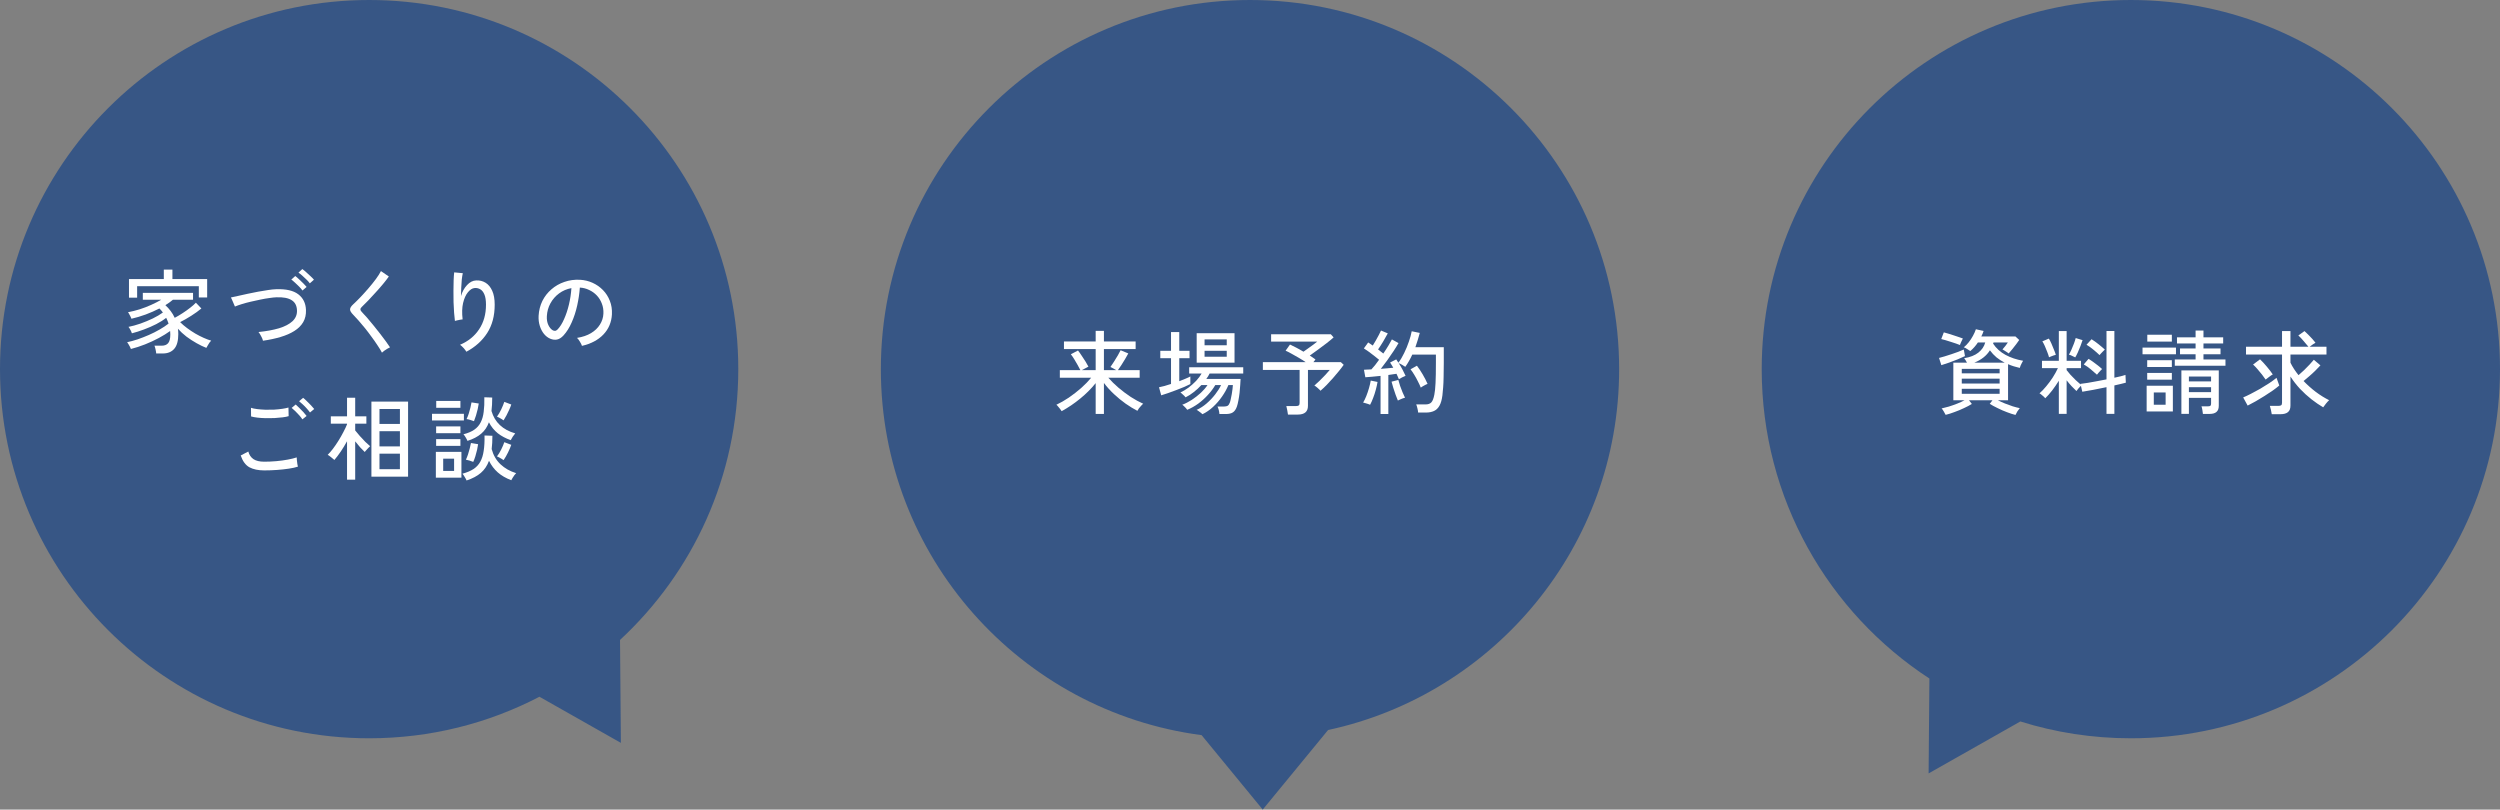<svg width="491" height="159" viewBox="0 0 491 159" fill="none" xmlns="http://www.w3.org/2000/svg">
<rect x="0" y="0" width="491" height="159" fill="#808080" stroke="none"/>
<path fill-rule="evenodd" clip-rule="evenodd" d="M260.835 143.375C293.51 136.339 318 107.279 318 72.5C318 32.459 285.541 0 245.5 0C205.459 0 173 32.459 173 72.5C173 109.318 200.445 139.726 235.993 144.382L248 159L260.835 143.375Z" fill="#375685"/>
<path d="M271.14 81.314V73.826C270.564 73.886 270.012 73.94 269.484 73.988C268.956 74.036 268.512 74.072 268.152 74.096L267.882 72.62C268.074 72.608 268.29 72.596 268.53 72.584C268.782 72.572 269.052 72.56 269.34 72.548C269.556 72.32 269.796 72.044 270.06 71.72C270.324 71.384 270.588 71.03 270.852 70.658C270.588 70.43 270.282 70.184 269.934 69.92C269.586 69.644 269.232 69.374 268.872 69.11C268.512 68.846 268.176 68.618 267.864 68.426L268.71 67.256C268.842 67.34 268.986 67.436 269.142 67.544C269.298 67.64 269.454 67.748 269.61 67.868C269.802 67.58 270 67.25 270.204 66.878C270.42 66.506 270.618 66.146 270.798 65.798C270.99 65.438 271.134 65.144 271.23 64.916L272.562 65.474C272.298 65.966 271.992 66.506 271.644 67.094C271.296 67.67 270.966 68.18 270.654 68.624C270.846 68.768 271.026 68.912 271.194 69.056C271.374 69.188 271.536 69.314 271.68 69.434C272.052 68.894 272.388 68.372 272.688 67.868C272.988 67.364 273.216 66.962 273.372 66.662L274.668 67.382C274.404 67.85 274.074 68.384 273.678 68.984C273.294 69.572 272.886 70.166 272.454 70.766C272.022 71.366 271.602 71.924 271.194 72.44C271.65 72.404 272.088 72.368 272.508 72.332C272.928 72.296 273.306 72.26 273.642 72.224C273.534 72.032 273.426 71.852 273.318 71.684C273.21 71.504 273.108 71.342 273.012 71.198L274.218 70.586C274.362 70.778 274.506 70.994 274.65 71.234C275.058 70.694 275.436 70.058 275.784 69.326C276.144 68.594 276.45 67.85 276.702 67.094C276.966 66.338 277.152 65.66 277.26 65.06L278.844 65.384C278.736 65.828 278.604 66.29 278.448 66.77C278.304 67.238 278.148 67.712 277.98 68.192H283.56V71.252C283.56 72.344 283.548 73.28 283.524 74.06C283.512 74.84 283.482 75.518 283.434 76.094C283.398 76.658 283.35 77.174 283.29 77.642C283.182 78.506 282.99 79.184 282.714 79.676C282.438 80.168 282.078 80.516 281.634 80.72C281.19 80.924 280.662 81.026 280.05 81.026H278.52C278.508 80.786 278.46 80.504 278.376 80.18C278.304 79.868 278.226 79.616 278.142 79.424H280.032C280.5 79.424 280.86 79.292 281.112 79.028C281.364 78.764 281.562 78.254 281.706 77.498C281.814 76.958 281.892 76.202 281.94 75.23C281.988 74.246 282.012 72.92 282.012 71.252V69.65H277.368C277.176 70.082 276.96 70.502 276.72 70.91C276.492 71.318 276.252 71.696 276 72.044C275.856 71.936 275.646 71.804 275.37 71.648C275.094 71.492 274.872 71.384 274.704 71.324C274.968 71.72 275.22 72.146 275.46 72.602C275.7 73.046 275.898 73.448 276.054 73.808C275.898 73.868 275.676 73.97 275.388 74.114C275.1 74.258 274.884 74.378 274.74 74.474C274.68 74.318 274.608 74.15 274.524 73.97C274.452 73.79 274.368 73.604 274.272 73.412C274.044 73.448 273.792 73.484 273.516 73.52C273.252 73.556 272.97 73.598 272.67 73.646V81.314H271.14ZM269.088 79.496C268.992 79.448 268.854 79.394 268.674 79.334C268.494 79.274 268.314 79.22 268.134 79.172C267.966 79.112 267.828 79.076 267.72 79.064C267.924 78.728 268.128 78.308 268.332 77.804C268.536 77.288 268.716 76.76 268.872 76.22C269.028 75.668 269.142 75.176 269.214 74.744L270.546 75.014C270.474 75.482 270.36 75.998 270.204 76.562C270.06 77.114 269.886 77.648 269.682 78.164C269.49 78.68 269.292 79.124 269.088 79.496ZM279.042 76.13C278.886 75.734 278.694 75.32 278.466 74.888C278.25 74.444 278.016 74.018 277.764 73.61C277.512 73.19 277.266 72.83 277.026 72.53L278.286 71.828C278.67 72.332 279.048 72.902 279.42 73.538C279.792 74.174 280.11 74.792 280.374 75.392C280.206 75.452 279.972 75.566 279.672 75.734C279.384 75.89 279.174 76.022 279.042 76.13ZM274.542 78.668C274.41 78.356 274.26 77.972 274.092 77.516C273.924 77.048 273.768 76.58 273.624 76.112C273.492 75.644 273.384 75.26 273.3 74.96L274.632 74.618C274.716 74.942 274.83 75.326 274.974 75.77C275.13 76.202 275.292 76.628 275.46 77.048C275.64 77.468 275.802 77.822 275.946 78.11C275.85 78.122 275.706 78.164 275.514 78.236C275.322 78.308 275.136 78.386 274.956 78.47C274.776 78.554 274.638 78.62 274.542 78.668Z" fill="white"/>
<path d="M252.958 81.422C252.934 81.182 252.886 80.894 252.814 80.558C252.754 80.222 252.694 79.952 252.634 79.748H254.542C254.794 79.748 254.974 79.706 255.082 79.622C255.19 79.526 255.244 79.364 255.244 79.136V72.656H248.026V71.126H256.432C256.012 70.838 255.556 70.55 255.064 70.262C254.584 69.974 254.116 69.71 253.66 69.47C253.216 69.218 252.826 69.02 252.49 68.876L253.354 67.67C253.69 67.814 254.092 68.012 254.56 68.264C255.028 68.504 255.508 68.774 256 69.074C256.276 68.882 256.588 68.66 256.936 68.408C257.296 68.156 257.638 67.91 257.962 67.67C258.286 67.43 258.532 67.238 258.7 67.094H249.646V65.654H261.382L261.922 66.266C261.562 66.59 261.106 66.968 260.554 67.4C260.002 67.82 259.432 68.246 258.844 68.678C258.268 69.11 257.734 69.494 257.242 69.83C257.458 69.962 257.656 70.094 257.836 70.226C258.028 70.358 258.202 70.484 258.358 70.604L257.944 71.126H263.344L263.902 71.648C263.662 71.996 263.356 72.398 262.984 72.854C262.624 73.298 262.234 73.76 261.814 74.24C261.394 74.72 260.968 75.182 260.536 75.626C260.104 76.058 259.708 76.43 259.348 76.742C259.24 76.61 259.054 76.43 258.79 76.202C258.538 75.974 258.322 75.812 258.142 75.716C258.454 75.452 258.796 75.14 259.168 74.78C259.552 74.408 259.924 74.03 260.284 73.646C260.644 73.262 260.938 72.932 261.166 72.656H256.882V79.712C256.882 80.852 256.216 81.422 254.884 81.422H252.958Z" fill="white"/>
<path d="M236.162 81.35C236.114 81.29 236.012 81.2 235.856 81.08C235.7 80.96 235.538 80.84 235.37 80.72C235.214 80.6 235.094 80.528 235.01 80.504C235.694 80.204 236.348 79.784 236.972 79.244C237.608 78.692 238.172 78.098 238.664 77.462C239.168 76.814 239.552 76.202 239.816 75.626H238.682C238.298 76.286 237.818 76.928 237.242 77.552C236.678 78.176 236.048 78.746 235.352 79.262C234.656 79.766 233.93 80.174 233.174 80.486C233.126 80.402 233.036 80.288 232.904 80.144C232.784 80.012 232.652 79.88 232.508 79.748C232.376 79.616 232.268 79.532 232.184 79.496C232.796 79.268 233.42 78.95 234.056 78.542C234.692 78.122 235.286 77.66 235.838 77.156C236.39 76.64 236.828 76.13 237.152 75.626H235.946C235.502 76.118 235.01 76.574 234.47 76.994C233.942 77.414 233.402 77.762 232.85 78.038C232.802 77.966 232.712 77.864 232.58 77.732C232.448 77.6 232.31 77.474 232.166 77.354C232.034 77.222 231.92 77.132 231.824 77.084C232.352 76.844 232.886 76.526 233.426 76.13C233.966 75.722 234.464 75.278 234.92 74.798C235.376 74.306 235.736 73.826 236 73.358H233.552V72.134H244.172V73.358H237.566C237.482 73.538 237.386 73.718 237.278 73.898C237.17 74.066 237.05 74.24 236.918 74.42H243.65C243.638 74.744 243.614 75.152 243.578 75.644C243.554 76.124 243.512 76.628 243.452 77.156C243.392 77.684 243.314 78.188 243.218 78.668C243.134 79.136 243.038 79.526 242.93 79.838C242.738 80.39 242.474 80.774 242.138 80.99C241.814 81.206 241.358 81.314 240.77 81.314H239.492C239.48 81.074 239.438 80.81 239.366 80.522C239.294 80.246 239.21 80.018 239.114 79.838H240.428C240.716 79.838 240.944 79.79 241.112 79.694C241.28 79.586 241.418 79.388 241.526 79.1C241.598 78.92 241.664 78.68 241.724 78.38C241.796 78.068 241.862 77.738 241.922 77.39C241.982 77.042 242.03 76.712 242.066 76.4C242.102 76.076 242.126 75.818 242.138 75.626H241.256C240.956 76.37 240.542 77.12 240.014 77.876C239.498 78.62 238.91 79.298 238.25 79.91C237.59 80.522 236.894 81.002 236.162 81.35ZM235.028 71.234V65.438H242.462V71.234H235.028ZM228.062 77.642L227.63 76.058C227.942 75.998 228.302 75.914 228.71 75.806C229.118 75.686 229.544 75.554 229.988 75.41V70.352H227.882V68.894H229.988V65.222H231.608V68.894H233.624V70.352H231.608V74.87C232.04 74.702 232.442 74.54 232.814 74.384C233.198 74.228 233.522 74.078 233.786 73.934V75.428C233.486 75.584 233.09 75.77 232.598 75.986C232.106 76.19 231.578 76.4 231.014 76.616C230.462 76.832 229.922 77.03 229.394 77.21C228.878 77.39 228.434 77.534 228.062 77.642ZM236.576 70.064H240.932V68.894H236.576V70.064ZM236.576 67.814H240.932V66.662H236.576V67.814Z" fill="white"/>
<path d="M215.19 81.296V75.248C214.314 76.34 213.3 77.354 212.148 78.29C211.008 79.226 209.796 80.048 208.512 80.756C208.452 80.648 208.35 80.504 208.206 80.324C208.074 80.144 207.936 79.976 207.792 79.82C207.66 79.652 207.552 79.544 207.468 79.496C208.26 79.124 209.076 78.656 209.916 78.092C210.756 77.516 211.56 76.892 212.328 76.22C213.096 75.536 213.756 74.858 214.308 74.186H208.152V72.692H212.184C212.052 72.404 211.872 72.068 211.644 71.684C211.428 71.288 211.2 70.898 210.96 70.514C210.72 70.13 210.504 69.818 210.312 69.578L211.716 68.84C211.944 69.116 212.184 69.452 212.436 69.848C212.7 70.232 212.952 70.616 213.192 71C213.432 71.384 213.624 71.72 213.768 72.008L212.472 72.692H215.19V68.552H208.962V67.058H215.19V64.988H216.81V67.058H223.038V68.552H216.81V72.692H219.222C219.054 72.584 218.856 72.47 218.628 72.35C218.4 72.218 218.22 72.128 218.088 72.08C218.28 71.816 218.508 71.474 218.772 71.054C219.048 70.634 219.306 70.214 219.546 69.794C219.786 69.374 219.966 69.038 220.086 68.786L221.598 69.416C221.442 69.716 221.244 70.064 221.004 70.46C220.776 70.844 220.536 71.234 220.284 71.63C220.032 72.026 219.792 72.38 219.564 72.692H223.83V74.186H217.674C218.25 74.846 218.916 75.5 219.672 76.148C220.44 76.796 221.238 77.396 222.066 77.948C222.906 78.488 223.728 78.938 224.532 79.298C224.424 79.37 224.292 79.496 224.136 79.676C223.98 79.844 223.83 80.018 223.686 80.198C223.554 80.39 223.452 80.552 223.38 80.684C222.636 80.3 221.868 79.832 221.076 79.28C220.284 78.716 219.522 78.092 218.79 77.408C218.058 76.724 217.398 75.992 216.81 75.212V81.296H215.19Z" fill="white"/>
<path fill-rule="evenodd" clip-rule="evenodd" d="M121.772 125.685C136.058 112.443 145 93.516 145 72.5C145 32.459 112.541 0 72.5 0C32.459 0 0 32.459 0 72.5C0 112.541 32.459 145 72.5 145C84.564 145 95.94 142.053 105.947 136.841L121.94 145.898L121.772 125.685Z" fill="#375685"/>
<path d="M85.602 93.81V88.752H90.624V93.81H85.602ZM91.632 94.368C91.572 94.2 91.452 93.972 91.272 93.684C91.104 93.396 90.954 93.18 90.822 93.036C91.698 92.796 92.424 92.49 93 92.118C93.576 91.734 94.02 91.254 94.332 90.678C94.656 90.09 94.878 89.376 94.998 88.536C95.13 87.696 95.184 86.694 95.16 85.53L96.708 85.584C96.708 86.064 96.696 86.526 96.672 86.97C96.648 87.402 96.612 87.81 96.564 88.194C96.876 89.382 97.446 90.372 98.274 91.164C99.102 91.956 100.134 92.544 101.37 92.928C101.274 93.012 101.16 93.144 101.028 93.324C100.908 93.504 100.788 93.684 100.668 93.864C100.56 94.056 100.476 94.206 100.416 94.314C99.36 93.918 98.478 93.408 97.77 92.784C97.062 92.16 96.486 91.398 96.042 90.498C95.682 91.47 95.148 92.262 94.44 92.874C93.732 93.486 92.796 93.984 91.632 94.368ZM91.812 86.592C91.752 86.424 91.638 86.202 91.47 85.926C91.314 85.65 91.164 85.44 91.02 85.296C91.896 85.068 92.604 84.768 93.144 84.396C93.696 84.012 94.116 83.532 94.404 82.956C94.704 82.38 94.902 81.69 94.998 80.886C95.106 80.07 95.148 79.116 95.124 78.024L96.672 78.078C96.672 78.57 96.66 79.038 96.636 79.482C96.612 79.926 96.576 80.34 96.528 80.724C97.176 82.944 98.73 84.408 101.19 85.116C101.058 85.26 100.896 85.476 100.704 85.764C100.524 86.052 100.392 86.28 100.308 86.448C99.324 86.1 98.478 85.65 97.77 85.098C97.062 84.534 96.48 83.814 96.024 82.938C95.688 83.862 95.178 84.612 94.494 85.188C93.822 85.764 92.928 86.232 91.812 86.592ZM84.846 82.578V81.264H91.11V82.578H84.846ZM85.674 80.094V78.744H90.426V80.094H85.674ZM85.656 85.08V83.748H90.426V85.08H85.656ZM85.656 87.564V86.25H90.426V87.564H85.656ZM87.042 92.496H89.184V90.084H87.042V92.496ZM93.09 82.722C92.91 82.65 92.664 82.566 92.352 82.47C92.04 82.374 91.8 82.32 91.632 82.308C91.776 82.02 91.914 81.678 92.046 81.282C92.178 80.874 92.292 80.472 92.388 80.076C92.484 79.668 92.556 79.32 92.604 79.032L94.026 79.248C93.99 79.548 93.924 79.908 93.828 80.328C93.732 80.748 93.618 81.174 93.486 81.606C93.354 82.026 93.222 82.398 93.09 82.722ZM92.946 90.714C92.778 90.642 92.538 90.558 92.226 90.462C91.914 90.366 91.674 90.306 91.506 90.282C91.65 89.982 91.788 89.634 91.92 89.238C92.052 88.842 92.166 88.446 92.262 88.05C92.37 87.642 92.448 87.294 92.496 87.006L93.9 87.24C93.864 87.54 93.798 87.906 93.702 88.338C93.606 88.758 93.492 89.184 93.36 89.616C93.228 90.036 93.09 90.402 92.946 90.714ZM98.904 82.56C98.82 82.488 98.694 82.404 98.526 82.308C98.358 82.2 98.19 82.104 98.022 82.02C97.854 81.924 97.716 81.858 97.608 81.822C97.896 81.438 98.172 80.97 98.436 80.418C98.7 79.854 98.904 79.356 99.048 78.924L100.416 79.446C100.32 79.746 100.188 80.082 100.02 80.454C99.852 80.826 99.672 81.198 99.48 81.57C99.288 81.93 99.096 82.26 98.904 82.56ZM98.904 90.372C98.82 90.3 98.694 90.216 98.526 90.12C98.358 90.012 98.19 89.916 98.022 89.832C97.854 89.736 97.716 89.67 97.608 89.634C97.908 89.25 98.184 88.8 98.436 88.284C98.7 87.756 98.904 87.276 99.048 86.844L100.416 87.366C100.26 87.81 100.044 88.314 99.768 88.878C99.492 89.442 99.204 89.94 98.904 90.372Z" fill="white"/>
<path d="M72.946 93.612V78.87H80.146V93.612H72.946ZM68.158 94.206V86.664C67.774 87.36 67.36 88.038 66.916 88.698C66.472 89.346 66.058 89.892 65.674 90.336C65.53 90.192 65.314 90.012 65.026 89.796C64.75 89.568 64.528 89.412 64.36 89.328C64.684 89.016 65.032 88.614 65.404 88.122C65.776 87.63 66.136 87.102 66.484 86.538C66.844 85.962 67.168 85.392 67.456 84.828C67.756 84.264 67.99 83.766 68.158 83.334V83.208H64.972V81.768H68.158V78.114H69.76V81.768H71.956V83.208H69.76V84.54C70.012 84.852 70.318 85.218 70.678 85.638C71.05 86.046 71.416 86.436 71.776 86.808C72.148 87.168 72.454 87.444 72.694 87.636C72.61 87.708 72.49 87.822 72.334 87.978C72.19 88.122 72.052 88.272 71.92 88.428C71.788 88.572 71.692 88.686 71.632 88.77C71.38 88.53 71.08 88.224 70.732 87.852C70.396 87.468 70.072 87.078 69.76 86.682V94.206H68.158ZM74.53 92.154H78.544V89.094H74.53V92.154ZM74.53 87.672H78.544V84.684H74.53V87.672ZM74.53 83.262H78.544V80.328H74.53V83.262Z" fill="white"/>
<path d="M51.902 92.388C50.726 92.388 49.754 92.184 48.986 91.776C48.23 91.356 47.66 90.582 47.276 89.454L48.77 88.68C48.938 89.328 49.274 89.826 49.778 90.174C50.282 90.51 50.99 90.678 51.902 90.678C52.682 90.678 53.474 90.642 54.278 90.57C55.082 90.498 55.832 90.396 56.528 90.264C57.236 90.132 57.818 89.988 58.274 89.832C58.274 89.952 58.286 90.138 58.31 90.39C58.334 90.642 58.364 90.888 58.4 91.128C58.436 91.368 58.472 91.542 58.508 91.65C58.028 91.806 57.428 91.938 56.708 92.046C55.988 92.154 55.214 92.238 54.386 92.298C53.558 92.358 52.73 92.388 51.902 92.388ZM49.31 81.786L49.292 80.094C49.616 80.202 50.024 80.286 50.516 80.346C51.008 80.406 51.542 80.448 52.118 80.472C52.694 80.484 53.264 80.478 53.828 80.454C54.404 80.418 54.938 80.364 55.43 80.292C55.922 80.22 56.33 80.136 56.654 80.04L56.69 81.732C56.39 81.828 55.994 81.906 55.502 81.966C55.01 82.026 54.476 82.074 53.9 82.11C53.324 82.134 52.748 82.14 52.172 82.128C51.596 82.116 51.056 82.08 50.552 82.02C50.048 81.96 49.634 81.882 49.31 81.786ZM60.884 81.012C60.716 80.772 60.506 80.514 60.254 80.238C60.002 79.95 59.738 79.68 59.462 79.428C59.198 79.176 58.958 78.966 58.742 78.798L59.534 78.132C59.726 78.276 59.96 78.486 60.236 78.762C60.524 79.038 60.806 79.32 61.082 79.608C61.358 79.896 61.568 80.136 61.712 80.328L60.884 81.012ZM59.39 82.362C59.234 82.11 59.03 81.846 58.778 81.57C58.526 81.282 58.268 81.012 58.004 80.76C57.74 80.496 57.5 80.28 57.284 80.112L58.076 79.446C58.268 79.602 58.502 79.824 58.778 80.112C59.066 80.388 59.342 80.67 59.606 80.958C59.87 81.246 60.074 81.492 60.218 81.696L59.39 82.362Z" fill="white"/>
<path d="M114.296 67.928C114.236 67.712 114.104 67.442 113.9 67.118C113.708 66.782 113.516 66.53 113.324 66.362C114.404 66.194 115.322 65.882 116.078 65.426C116.834 64.97 117.416 64.412 117.824 63.752C118.244 63.092 118.472 62.378 118.508 61.61C118.544 60.89 118.442 60.23 118.202 59.63C117.974 59.018 117.644 58.484 117.212 58.028C116.78 57.572 116.276 57.212 115.7 56.948C115.136 56.672 114.53 56.516 113.882 56.48C113.798 57.644 113.624 58.82 113.36 60.008C113.096 61.196 112.736 62.3 112.28 63.32C111.836 64.34 111.302 65.192 110.678 65.876C110.258 66.332 109.832 66.602 109.4 66.686C108.98 66.77 108.536 66.716 108.068 66.524C107.612 66.332 107.204 66.02 106.844 65.588C106.484 65.144 106.208 64.616 106.016 64.004C105.824 63.392 105.746 62.732 105.782 62.024C105.842 60.968 106.088 59.996 106.52 59.108C106.964 58.22 107.558 57.458 108.302 56.822C109.046 56.174 109.898 55.688 110.858 55.364C111.818 55.028 112.844 54.89 113.936 54.95C114.8 54.998 115.616 55.196 116.384 55.544C117.152 55.892 117.83 56.366 118.418 56.966C119.006 57.566 119.456 58.268 119.768 59.072C120.092 59.876 120.23 60.764 120.182 61.736C120.098 63.296 119.54 64.616 118.508 65.696C117.476 66.776 116.072 67.52 114.296 67.928ZM108.536 64.85C108.668 64.934 108.824 64.976 109.004 64.976C109.184 64.964 109.358 64.868 109.526 64.688C109.994 64.196 110.414 63.524 110.786 62.672C111.17 61.82 111.488 60.866 111.74 59.81C111.992 58.754 112.154 57.68 112.226 56.588C111.314 56.756 110.504 57.104 109.796 57.632C109.088 58.16 108.524 58.808 108.104 59.576C107.684 60.344 107.45 61.184 107.402 62.096C107.366 62.756 107.462 63.332 107.69 63.824C107.918 64.304 108.2 64.646 108.536 64.85Z" fill="white"/>
<path d="M91.596 69.08C91.464 68.852 91.278 68.606 91.038 68.342C90.798 68.078 90.57 67.868 90.354 67.712C91.962 67.028 93.21 66.014 94.098 64.67C94.998 63.326 95.448 61.718 95.448 59.846C95.448 58.994 95.346 58.328 95.142 57.848C94.938 57.356 94.668 57.014 94.332 56.822C93.996 56.618 93.624 56.534 93.216 56.57C92.76 56.606 92.322 56.882 91.902 57.398C91.482 57.902 91.164 58.61 90.948 59.522C90.744 60.422 90.714 61.49 90.858 62.726C90.75 62.726 90.588 62.75 90.372 62.798C90.156 62.834 89.952 62.876 89.76 62.924C89.568 62.96 89.43 62.996 89.346 63.032C89.286 62.6 89.232 62.06 89.184 61.412C89.136 60.764 89.1 60.074 89.076 59.342C89.064 58.598 89.058 57.86 89.058 57.128C89.058 56.384 89.07 55.694 89.094 55.058C89.118 54.422 89.154 53.9 89.202 53.492L90.894 53.654C90.822 53.966 90.756 54.374 90.696 54.878C90.648 55.382 90.612 55.922 90.588 56.498C90.564 57.074 90.546 57.626 90.534 58.154C90.786 57.29 91.182 56.57 91.722 55.994C92.262 55.406 92.862 55.1 93.522 55.076C94.194 55.04 94.806 55.19 95.358 55.526C95.91 55.862 96.348 56.39 96.672 57.11C96.996 57.818 97.158 58.73 97.158 59.846C97.158 62.03 96.666 63.884 95.682 65.408C94.71 66.92 93.348 68.144 91.596 69.08Z" fill="white"/>
<path d="M75.016 69.26C74.8 68.84 74.512 68.366 74.152 67.838C73.804 67.298 73.414 66.74 72.982 66.164C72.562 65.576 72.13 65.006 71.686 64.454C71.242 63.902 70.816 63.398 70.408 62.942C70 62.474 69.646 62.09 69.346 61.79C68.938 61.382 68.74 61.034 68.752 60.746C68.764 60.458 68.974 60.128 69.382 59.756C69.778 59.396 70.234 58.946 70.75 58.406C71.278 57.854 71.806 57.272 72.334 56.66C72.874 56.036 73.366 55.424 73.81 54.824C74.254 54.224 74.59 53.696 74.818 53.24L76.366 54.302C76.102 54.686 75.748 55.148 75.304 55.688C74.86 56.228 74.374 56.786 73.846 57.362C73.33 57.926 72.826 58.472 72.334 59C71.842 59.516 71.41 59.948 71.038 60.296C70.702 60.596 70.708 60.92 71.056 61.268C71.356 61.568 71.704 61.946 72.1 62.402C72.496 62.858 72.91 63.356 73.342 63.896C73.774 64.424 74.2 64.958 74.62 65.498C75.04 66.038 75.424 66.548 75.772 67.028C76.12 67.496 76.396 67.892 76.6 68.216C76.468 68.276 76.294 68.366 76.078 68.486C75.862 68.618 75.652 68.756 75.448 68.9C75.256 69.044 75.112 69.164 75.016 69.26Z" fill="white"/>
<path d="M51.65 66.92C51.602 66.68 51.482 66.386 51.29 66.038C51.11 65.678 50.936 65.402 50.768 65.21C52.316 65.054 53.66 64.808 54.8 64.472C55.94 64.124 56.822 63.662 57.446 63.086C58.07 62.498 58.364 61.784 58.328 60.944C58.292 60.02 57.938 59.354 57.266 58.946C56.606 58.526 55.616 58.34 54.296 58.388C53.924 58.4 53.462 58.448 52.91 58.532C52.358 58.604 51.77 58.706 51.146 58.838C50.522 58.958 49.892 59.096 49.256 59.252C48.632 59.396 48.05 59.552 47.51 59.72C46.97 59.888 46.514 60.05 46.142 60.206C46.13 60.182 46.088 60.086 46.016 59.918C45.944 59.738 45.86 59.54 45.764 59.324C45.668 59.096 45.578 58.892 45.494 58.712C45.422 58.532 45.374 58.436 45.35 58.424C45.722 58.34 46.19 58.238 46.754 58.118C47.33 57.986 47.954 57.848 48.626 57.704C49.31 57.56 49.994 57.422 50.678 57.29C51.374 57.158 52.028 57.05 52.64 56.966C53.252 56.87 53.78 56.816 54.224 56.804C56.168 56.732 57.62 57.062 58.58 57.794C59.54 58.526 60.044 59.552 60.092 60.872C60.128 61.784 59.948 62.582 59.552 63.266C59.156 63.938 58.58 64.514 57.824 64.994C57.068 65.474 56.162 65.87 55.106 66.182C54.062 66.494 52.91 66.74 51.65 66.92ZM59.408 57.056C59.24 56.816 59.024 56.564 58.76 56.3C58.496 56.024 58.226 55.766 57.95 55.526C57.686 55.274 57.44 55.07 57.212 54.914L57.986 54.212C58.19 54.356 58.436 54.566 58.724 54.842C59.012 55.106 59.294 55.376 59.57 55.652C59.846 55.928 60.062 56.162 60.218 56.354L59.408 57.056ZM60.848 55.652C60.68 55.412 60.458 55.16 60.182 54.896C59.918 54.632 59.648 54.38 59.372 54.14C59.096 53.888 58.844 53.69 58.616 53.546L59.372 52.844C59.576 52.976 59.822 53.174 60.11 53.438C60.41 53.702 60.704 53.972 60.992 54.248C61.28 54.512 61.502 54.74 61.658 54.932L60.848 55.652Z" fill="white"/>
<path d="M30.678 69.422C30.666 69.218 30.624 68.954 30.552 68.63C30.48 68.306 30.408 68.06 30.336 67.892H31.776C32.304 67.892 32.712 67.736 33 67.424C33.3 67.1 33.45 66.518 33.45 65.678C33.45 65.558 33.444 65.444 33.432 65.336C33.432 65.228 33.426 65.12 33.414 65.012C32.802 65.456 32.064 65.912 31.2 66.38C30.348 66.836 29.442 67.256 28.482 67.64C27.534 68.012 26.61 68.312 25.71 68.54C25.674 68.42 25.608 68.27 25.512 68.09C25.428 67.922 25.332 67.754 25.224 67.586C25.128 67.418 25.044 67.292 24.972 67.208C25.608 67.076 26.292 66.89 27.024 66.65C27.756 66.398 28.494 66.11 29.238 65.786C29.982 65.462 30.684 65.108 31.344 64.724C32.016 64.34 32.604 63.95 33.108 63.554C33.048 63.35 32.976 63.158 32.892 62.978C32.82 62.786 32.736 62.6 32.64 62.42C32.1 62.852 31.446 63.266 30.678 63.662C29.922 64.046 29.124 64.394 28.284 64.706C27.456 65.018 26.664 65.27 25.908 65.462C25.884 65.354 25.83 65.216 25.746 65.048C25.662 64.868 25.572 64.7 25.476 64.544C25.38 64.376 25.296 64.262 25.224 64.202C25.956 64.058 26.742 63.842 27.582 63.554C28.422 63.254 29.232 62.918 30.012 62.546C30.792 62.162 31.452 61.772 31.992 61.376C31.884 61.232 31.776 61.094 31.668 60.962C31.56 60.83 31.44 60.704 31.308 60.584C30.468 61.016 29.568 61.412 28.608 61.772C27.648 62.12 26.718 62.396 25.818 62.6C25.782 62.492 25.722 62.354 25.638 62.186C25.554 62.018 25.464 61.85 25.368 61.682C25.284 61.514 25.206 61.394 25.134 61.322C25.902 61.178 26.67 60.986 27.438 60.746C28.218 60.494 28.968 60.206 29.688 59.882C30.408 59.558 31.062 59.222 31.65 58.874H28.05V57.524H37.914V58.874H33.954C33.57 59.21 33.078 59.564 32.478 59.936C32.862 60.284 33.21 60.668 33.522 61.088C33.834 61.496 34.098 61.94 34.314 62.42C34.818 62.156 35.334 61.85 35.862 61.502C36.402 61.154 36.9 60.8 37.356 60.44C37.824 60.08 38.196 59.75 38.472 59.45L39.552 60.584C38.976 61.064 38.31 61.544 37.554 62.024C36.798 62.504 36.072 62.918 35.376 63.266C35.772 63.662 36.228 64.052 36.744 64.436C37.26 64.82 37.8 65.18 38.364 65.516C38.928 65.84 39.48 66.122 40.02 66.362C40.56 66.602 41.046 66.782 41.478 66.902C41.382 66.986 41.268 67.118 41.136 67.298C41.016 67.478 40.902 67.664 40.794 67.856C40.686 68.036 40.596 68.192 40.524 68.324C39.936 68.096 39.3 67.79 38.616 67.406C37.932 67.022 37.266 66.59 36.618 66.11C35.982 65.618 35.424 65.102 34.944 64.562C34.968 64.73 34.986 64.904 34.998 65.084C35.01 65.264 35.016 65.444 35.016 65.624C35.016 66.932 34.752 67.892 34.224 68.504C33.696 69.116 32.946 69.422 31.974 69.422H30.678ZM25.332 58.46V54.806H32.172V52.952H33.864V54.806H40.686V58.424H39.048V56.21H26.934V58.46H25.332Z" fill="white"/>
<path fill-rule="evenodd" clip-rule="evenodd" d="M418.5 145C458.541 145 491 112.541 491 72.5C491 32.459 458.541 0 418.5 0C378.459 0 346 32.459 346 72.5C346 97.942 359.105 120.324 378.934 133.262L378.779 151.898L396.795 141.695C403.648 143.843 410.939 145 418.5 145Z" fill="#375685"/>
<path d="M446.174 81.35C446.15 81.122 446.096 80.84 446.012 80.504C445.94 80.168 445.868 79.904 445.796 79.712H447.488C447.74 79.712 447.92 79.67 448.028 79.586C448.136 79.502 448.19 79.34 448.19 79.1V69.632H441.116V68.102H448.19V65.024H449.846V68.102H453.374C453.098 67.754 452.78 67.376 452.42 66.968C452.072 66.548 451.73 66.188 451.394 65.888L452.6 65.024C452.84 65.228 453.092 65.468 453.356 65.744C453.62 66.008 453.878 66.278 454.13 66.554C454.382 66.83 454.592 67.082 454.76 67.31C454.64 67.37 454.46 67.484 454.22 67.652C453.98 67.82 453.776 67.97 453.608 68.102H456.92V69.632H449.846V71.234C450.242 72.05 450.77 72.866 451.43 73.682C451.778 73.394 452.144 73.064 452.528 72.692C452.912 72.32 453.272 71.954 453.608 71.594C453.956 71.222 454.232 70.91 454.436 70.658L455.732 71.756C455.468 72.056 455.144 72.392 454.76 72.764C454.388 73.136 453.992 73.502 453.572 73.862C453.164 74.222 452.78 74.546 452.42 74.834C453.176 75.614 453.986 76.334 454.85 76.994C455.726 77.642 456.59 78.176 457.442 78.596C457.262 78.752 457.052 78.98 456.812 79.28C456.584 79.58 456.404 79.82 456.272 80C455.54 79.568 454.778 79.046 453.986 78.434C453.194 77.81 452.438 77.12 451.718 76.364C451.01 75.596 450.386 74.792 449.846 73.952V79.658C449.846 80.246 449.684 80.672 449.36 80.936C449.036 81.212 448.538 81.35 447.866 81.35H446.174ZM441.44 79.658L440.558 78.056C440.966 77.888 441.464 77.654 442.052 77.354C442.64 77.054 443.252 76.724 443.888 76.364C444.524 75.992 445.124 75.62 445.688 75.248C446.264 74.864 446.738 74.516 447.11 74.204L447.65 75.716C447.314 76.004 446.894 76.328 446.39 76.688C445.886 77.036 445.34 77.396 444.752 77.768C444.176 78.128 443.6 78.476 443.024 78.812C442.448 79.136 441.92 79.418 441.44 79.658ZM444.968 74.546C444.764 74.246 444.524 73.916 444.248 73.556C443.972 73.196 443.678 72.842 443.366 72.494C443.066 72.146 442.778 71.846 442.502 71.594L443.87 70.568C444.302 70.976 444.752 71.462 445.22 72.026C445.688 72.578 446.072 73.082 446.372 73.538C446.18 73.634 445.94 73.796 445.652 74.024C445.364 74.24 445.136 74.414 444.968 74.546Z" fill="white"/>
<path d="M432.654 81.296C432.642 81.092 432.606 80.834 432.546 80.522C432.498 80.21 432.438 79.97 432.366 79.802H433.644C433.884 79.802 434.046 79.766 434.13 79.694C434.214 79.61 434.256 79.454 434.256 79.226V78.146H429.9V81.278H428.424V72.746H435.768V79.694C435.768 80.246 435.618 80.648 435.318 80.9C435.03 81.164 434.568 81.296 433.932 81.296H432.654ZM427.128 71.828V70.604H431.214V69.578H428.154V68.444H431.214V67.454H427.56V66.248H431.214V64.916H432.762V66.248H436.632V67.454H432.762V68.444H436.11V69.578H432.762V70.604H437.082V71.828H427.128ZM421.602 80.81V75.752H426.75V80.81H421.602ZM420.792 69.578V68.264H427.362V69.578H420.792ZM421.728 67.094V65.744H426.552V67.094H421.728ZM421.71 72.08V70.748H426.552V72.08H421.71ZM421.71 74.564V73.25H426.552V74.564H421.71ZM423.006 79.496H425.328V77.084H423.006V79.496ZM429.9 77.012H434.256V76.04H429.9V77.012ZM429.9 74.906H434.256V73.952H429.9V74.906Z" fill="white"/>
<path d="M404.356 81.278V74.78C403.948 75.44 403.51 76.076 403.042 76.688C402.574 77.288 402.124 77.798 401.692 78.218C401.572 78.074 401.392 77.9 401.152 77.696C400.912 77.48 400.714 77.33 400.558 77.246C400.978 76.886 401.41 76.436 401.854 75.896C402.31 75.356 402.742 74.774 403.15 74.15C403.558 73.514 403.9 72.896 404.176 72.296H401.044V70.856H404.356V65.024H405.886V70.856H408.712V72.296H405.886V72.692C406.09 72.968 406.348 73.28 406.66 73.628C406.984 73.976 407.32 74.318 407.668 74.654C408.028 74.99 408.352 75.278 408.64 75.518L408.604 75.392C409 75.344 409.474 75.278 410.026 75.194C410.59 75.098 411.19 74.99 411.826 74.87C412.462 74.75 413.092 74.63 413.716 74.51V65.006H415.264V74.186C415.72 74.078 416.14 73.982 416.524 73.898C416.908 73.802 417.214 73.712 417.442 73.628L417.514 75.158C417.25 75.23 416.92 75.314 416.524 75.41C416.14 75.506 415.72 75.602 415.264 75.698V81.278H413.716V76.04C412.84 76.22 411.976 76.394 411.124 76.562C410.284 76.718 409.564 76.844 408.964 76.94L408.694 75.77C408.55 75.914 408.382 76.094 408.19 76.31C407.998 76.526 407.872 76.688 407.812 76.796C407.512 76.52 407.194 76.202 406.858 75.842C406.522 75.482 406.198 75.098 405.886 74.69V81.278H404.356ZM407.578 70.19C407.494 70.142 407.368 70.082 407.2 70.01C407.044 69.926 406.882 69.848 406.714 69.776C406.558 69.704 406.432 69.662 406.336 69.65C406.48 69.41 406.642 69.092 406.822 68.696C407.002 68.3 407.17 67.892 407.326 67.472C407.482 67.052 407.596 66.692 407.668 66.392L409.018 66.806C408.934 67.094 408.802 67.466 408.622 67.922C408.454 68.366 408.274 68.798 408.082 69.218C407.89 69.638 407.722 69.962 407.578 70.19ZM411.844 73.592C411.472 73.244 411.058 72.884 410.602 72.512C410.158 72.14 409.708 71.828 409.252 71.576L410.188 70.478C410.632 70.742 411.1 71.066 411.592 71.45C412.096 71.822 412.516 72.164 412.852 72.476C412.78 72.548 412.672 72.656 412.528 72.8C412.396 72.944 412.264 73.088 412.132 73.232C412.012 73.376 411.916 73.496 411.844 73.592ZM412.348 69.74C411.988 69.392 411.58 69.032 411.124 68.66C410.68 68.288 410.236 67.97 409.792 67.706L410.782 66.626C411.226 66.902 411.688 67.232 412.168 67.616C412.648 68 413.056 68.348 413.392 68.66C413.308 68.732 413.194 68.84 413.05 68.984C412.906 69.128 412.768 69.272 412.636 69.416C412.504 69.56 412.408 69.668 412.348 69.74ZM402.43 70.172C402.358 69.884 402.244 69.542 402.088 69.146C401.944 68.75 401.788 68.366 401.62 67.994C401.452 67.61 401.284 67.292 401.116 67.04L402.394 66.5C402.55 66.74 402.718 67.064 402.898 67.472C403.078 67.88 403.246 68.288 403.402 68.696C403.57 69.092 403.69 69.422 403.762 69.686C403.654 69.698 403.51 69.74 403.33 69.812C403.15 69.872 402.976 69.938 402.808 70.01C402.64 70.07 402.514 70.124 402.43 70.172Z" fill="white"/>
<path d="M395.84 81.494C395.348 81.374 394.79 81.194 394.166 80.954C393.554 80.726 392.948 80.462 392.348 80.162C391.748 79.874 391.226 79.592 390.782 79.316L391.322 78.614H386.714L387.272 79.334C386.852 79.598 386.342 79.868 385.742 80.144C385.142 80.432 384.524 80.69 383.888 80.918C383.264 81.158 382.676 81.344 382.124 81.476C382.052 81.32 381.932 81.104 381.764 80.828C381.608 80.552 381.464 80.348 381.332 80.216C381.728 80.132 382.196 80.012 382.736 79.856C383.276 79.688 383.822 79.496 384.374 79.28C384.926 79.064 385.412 78.842 385.832 78.614H383.636V71.234H386.318C386.234 71.066 386.138 70.898 386.03 70.73C385.934 70.562 385.844 70.436 385.76 70.352C386.936 70.16 387.866 69.794 388.55 69.254C389.246 68.702 389.696 68.036 389.9 67.256H388.46C388.256 67.568 388.028 67.868 387.776 68.156C387.524 68.444 387.254 68.708 386.966 68.948C386.822 68.852 386.618 68.72 386.354 68.552C386.102 68.384 385.88 68.27 385.688 68.21C386.024 67.946 386.348 67.616 386.66 67.22C386.972 66.824 387.248 66.404 387.488 65.96C387.74 65.504 387.932 65.072 388.064 64.664L389.576 65.006C389.516 65.186 389.45 65.366 389.378 65.546C389.306 65.726 389.222 65.906 389.126 66.086H395.84L396.578 66.77C396.446 66.974 396.248 67.25 395.984 67.598C395.732 67.934 395.468 68.27 395.192 68.606C394.928 68.942 394.7 69.212 394.508 69.416C394.46 69.368 394.352 69.29 394.184 69.182C394.028 69.074 393.86 68.966 393.68 68.858C393.512 68.738 393.38 68.66 393.284 68.624C393.476 68.42 393.668 68.192 393.86 67.94C394.052 67.688 394.214 67.46 394.346 67.256H391.52C391.496 67.316 391.472 67.394 391.448 67.49C392.048 68.402 392.852 69.134 393.86 69.686C394.88 70.238 396.038 70.628 397.334 70.856C397.274 70.94 397.196 71.078 397.1 71.27C397.004 71.45 396.914 71.636 396.83 71.828C396.758 72.008 396.71 72.152 396.686 72.26C396.278 72.164 395.876 72.056 395.48 71.936C395.096 71.816 394.73 71.678 394.382 71.522V78.614H392.384C392.804 78.83 393.266 79.04 393.77 79.244C394.286 79.448 394.796 79.634 395.3 79.802C395.816 79.958 396.278 80.078 396.686 80.162C396.566 80.294 396.41 80.504 396.218 80.792C396.038 81.092 395.912 81.326 395.84 81.494ZM385.292 77.336H392.726V76.364H385.292V77.336ZM385.292 75.32H392.726V74.366H385.292V75.32ZM381.278 71.72L380.828 70.298C381.128 70.226 381.494 70.124 381.926 69.992C382.358 69.86 382.808 69.716 383.276 69.56C383.744 69.404 384.188 69.248 384.608 69.092C385.04 68.924 385.4 68.774 385.688 68.642L385.922 69.938C385.502 70.142 385.016 70.358 384.464 70.586C383.924 70.802 383.372 71.012 382.808 71.216C382.244 71.408 381.734 71.576 381.278 71.72ZM385.292 73.322H392.726V72.44H385.292V73.322ZM387.74 71.234H393.734C393.146 70.934 392.606 70.586 392.114 70.19C391.634 69.782 391.202 69.32 390.818 68.804C390.146 69.872 389.12 70.682 387.74 71.234ZM384.932 67.76C384.74 67.676 384.482 67.58 384.158 67.472C383.834 67.352 383.486 67.238 383.114 67.13C382.754 67.01 382.406 66.902 382.07 66.806C381.746 66.71 381.476 66.638 381.26 66.59L381.764 65.276C382.004 65.336 382.298 65.42 382.646 65.528C382.994 65.636 383.354 65.75 383.726 65.87C384.098 65.99 384.44 66.104 384.752 66.212C385.076 66.32 385.328 66.41 385.508 66.482C385.46 66.566 385.394 66.698 385.31 66.878C385.226 67.046 385.148 67.214 385.076 67.382C385.004 67.55 384.956 67.676 384.932 67.76Z" fill="white"/>
</svg>
